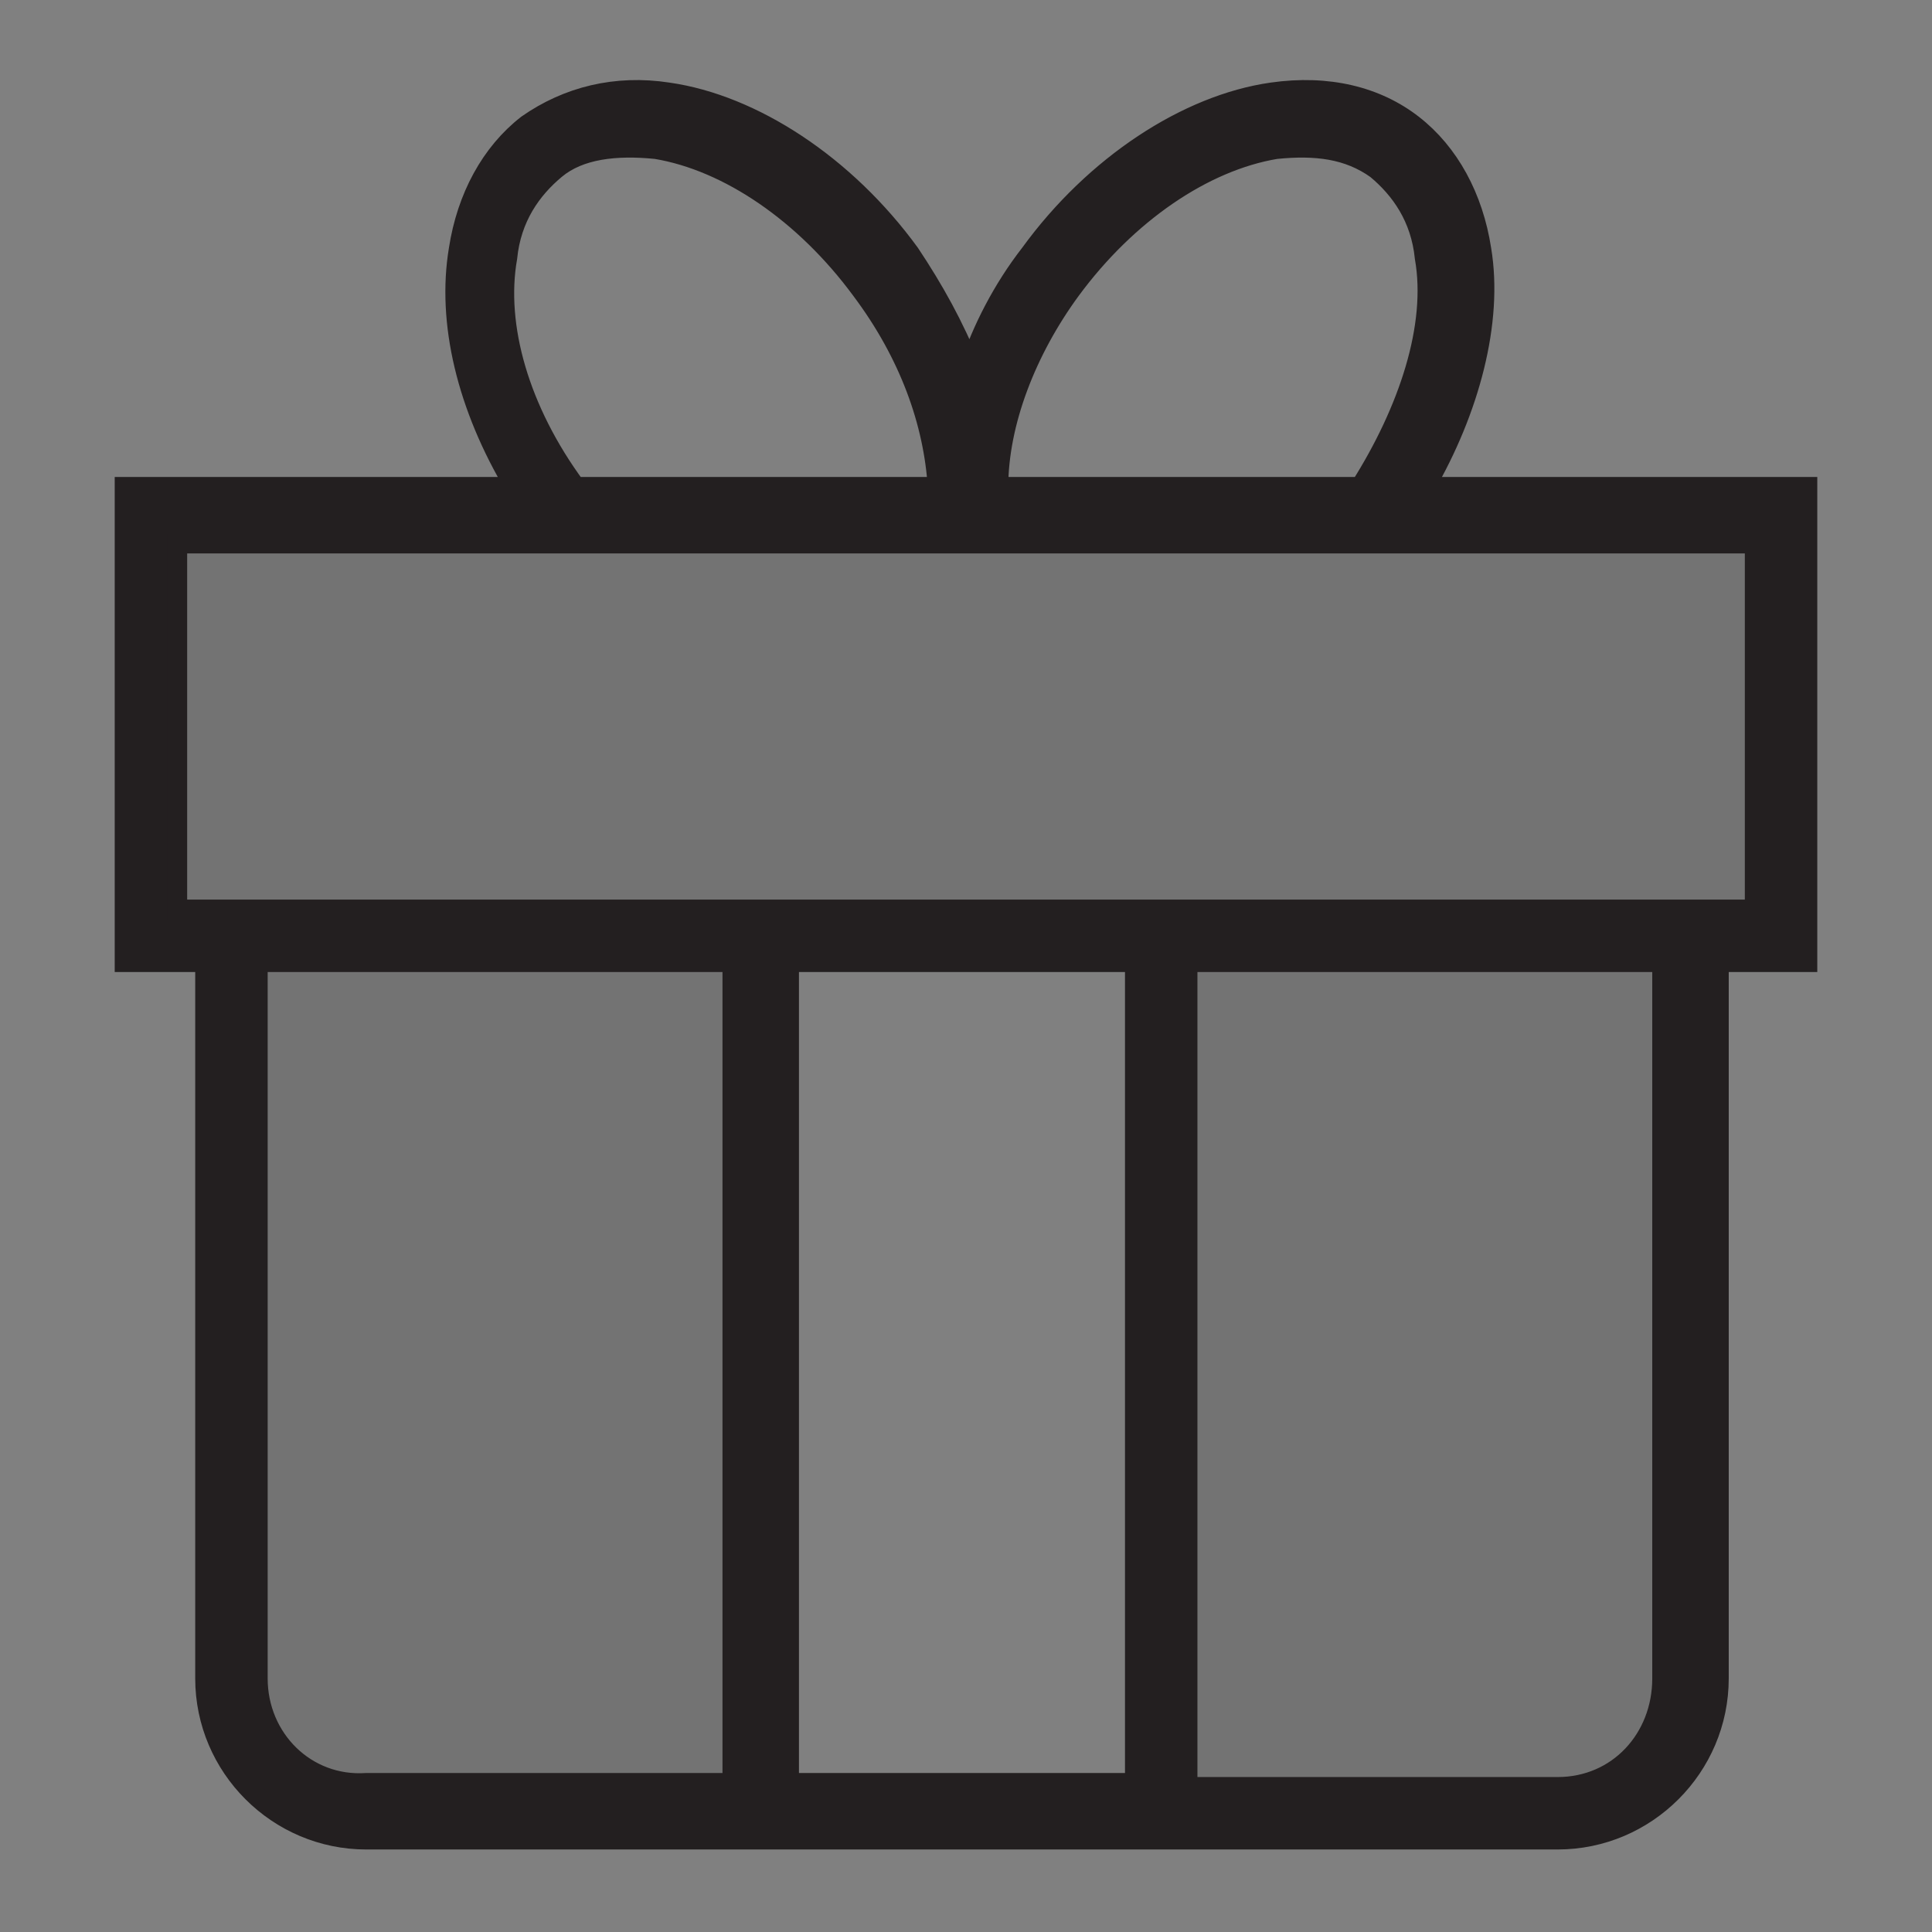 <svg xml:space="preserve" style="enable-background:new 0 0 48 48;" viewBox="0 0 48 48" y="0px" x="0px" xmlns:xlink="http://www.w3.org/1999/xlink" xmlns="http://www.w3.org/2000/svg" id="Layer_1" version="1.1">
<rect x="0" y="0" width="48" height="48" fill="#808080" stroke="none"/>
<style type="text/css">
	.st0{opacity:0.1;}
	.st1{fill:#FFFFFF;stroke:#000000;stroke-width:1.123;stroke-miterlimit:10;}
	.st2{fill:none;stroke:#000000;stroke-width:1.347;stroke-miterlimit:10;}
	.st3{fill-rule:evenodd;clip-rule:evenodd;stroke:#FFFFFF;stroke-width:0.613;stroke-miterlimit:10;}
	.st4{opacity:0.1;fill-rule:evenodd;clip-rule:evenodd;}
	.st5{fill:#FFFFFF;}
	.st6{fill:none;stroke:#000000;stroke-width:1.482;stroke-linecap:round;stroke-linejoin:round;stroke-miterlimit:10;}
	.st7{fill:#FFE0B2;}
	.st8{fill:#EAC89B;}
	.st9{fill:none;stroke:#455A64;stroke-linecap:round;stroke-linejoin:round;stroke-miterlimit:10;}
	.st10{stroke:#000000;stroke-width:3;stroke-miterlimit:10;}
	.st11{stroke:#000000;stroke-miterlimit:10;}
	.st12{fill:#231F20;stroke:#231F20;stroke-width:0.5;stroke-miterlimit:10;}
</style>
<path d="M-163.5,3.9v19.5c0,4.2-1.3,8.3-3.5,11.8c-0.4,0.7-0.9,1.3-1.4,1.9c-1.3,1.5-2.7,2.8-4.4,4l-7.2,4.8l-7.1-4.8
	c-1.7-1.1-3.1-2.4-4.4-4c-0.7-0.8-1.3-1.6-1.8-2.4c-2-3.3-3.2-7.2-3.2-11.2V3.9H-163.5 M-162,2.5h-1.5h-32.9h-1.5v1.4v19.5
	c0,4.2,1.2,8.3,3.4,12c0.6,0.9,1.2,1.8,1.9,2.6c1.3,1.6,2.9,3,4.6,4.2l7.2,4.8l0.8,0.6l0.8-0.6l7.2-4.8c1.8-1.2,3.3-2.6,4.6-4.2
	c0.5-0.6,1-1.3,1.5-2c2.5-3.7,3.8-8.1,3.8-12.6V3.9L-162,2.5L-162,2.5z"></path>
<path d="M-163.5,3.9v19.5c0,4.2-1.3,8.3-3.5,11.8c-0.8-1.6-2.1-3.7-4.2-3.7c-2.4,0-3.8,1.7-4.1,2.4
	c-0.9-2.3-2.3-4.3-5-4.4c-2.7,0-4,2.1-5,4.4c-0.3-0.7-1.8-2.4-4.1-2.4c-1.9,0-3.1,1.6-3.9,3.1c-2-3.3-3.2-7.2-3.2-11.2V3.9H-163.5z" class="st0"></path>
<path d="M-170.3,19.6v3.2h0v1l-3-1h-5.5v7c-0.4-0.2-1-0.3-1.5-0.3c-0.6,0-1.2,0.1-1.7,0.4v-7.1h-5.4l-3,1v-1h0v-3.2h0
	v-1l2.9,1h5.5v-4.4h-3.4l-3,0.9v-5l3,0.9h3.5V8.4l-0.9-3h5l-0.9,2.9v3.5h3.6l3-0.9v5l-3-0.9h-3.6v4.4h5.6l2.9-1L-170.3,19.6
	L-170.3,19.6z" class="st1"></path>
<path d="M-167.1,35.2c-0.4,0.7-0.9,1.3-1.4,1.9c-1.3,1.5-2.7,2.8-4.4,4l-7.2,4.8l-7.1-4.8c-1.7-1.1-3.1-2.4-4.4-4
	c-0.7-0.8-1.3-1.6-1.8-2.4c0.8-1.5,2.1-3.1,3.9-3.1c2.4,0,3.8,1.7,4.1,2.4c0.9-2.3,2.3-4.3,5-4.4c2.7,0,4,2.1,5,4.4
	c0.3-0.7,1.8-2.4,4.1-2.4C-169.2,31.4-167.8,33.6-167.1,35.2z" class="st2"></path>
<g transform="matrix(1,0,0,1,-94,-94)">
	<g id="Design-Here">
	</g>
	<path d="M-23.7,99h-7.6c-0.5,0-1,0.3-1.2,0.7l-5.3,10.7c-0.1,0.2-0.1,0.4-0.1,0.6l0,0v0c0,0.2,0.1,0.4,0.2,0.6l0,0
		c0,0,0,0.1,0.1,0.1l18.7,26.6c0,0.1,0.1,0.1,0.2,0.2c0.1,0.1,0.3,0.3,0.5,0.3c0,0,0,0,0.1,0l0,0c0,0,0,0,0.1,0l0,0l0,0
		c0,0,0.1,0,0.1,0l0.1,0l0.1,0h0l0,0l0,0c0,0,0.1,0,0.1,0l0,0c0,0,0,0,0.1,0l0,0c0,0,0,0,0.1,0c0.2-0.1,0.4-0.2,0.5-0.3
		c0.1-0.1,0.1-0.1,0.2-0.2l18.7-26.6c0,0,0-0.1,0.1-0.1l0,0c0.1-0.2,0.2-0.4,0.2-0.6V111l0,0c0-0.2-0.1-0.4-0.1-0.6l-5.3-10.7
		C-3.7,99.3-4.2,99-4.7,99h-7.6c0,0,0,0,0,0H-23.7C-23.7,99-23.7,99-23.7,99z M-24.2,112.3L-18,133l6.2-20.7H-24.2z M-34.1,112.3
		l12.4,17.8l-5.3-17.8H-34.1z M-9,112.3l-5.3,17.8l12.4-17.8H-9z M-30.5,101.7l-4,8h7.4l1.7-8H-30.5z M-24.4,109.7h12.7l-1.7-8h-9.3
		L-24.4,109.7z M-10.6,101.7l1.7,8h7.4l-4-8H-10.6z" class="st3"></path>
</g>
<polygon points="-108.3,36 -103,18.3 -96,18.3" class="st4"></polygon>
<polygon points="-99.5,7.7 -104.6,7.7 -102.9,15.7 -95.5,15.7" class="st4"></polygon>
<polygon points="-112,39 -105.8,18.3 -108.6,18.3" class="st4"></polygon>
<polygon points="-108,15 -105.6,15.7 -107.4,7.7 -107.9,7.7" class="st4"></polygon>
<g id="five_x2C__gesture_x2C__hand_x2C__stop_7_">
	<g id="XMLID_1465_">
		<path d="M-265.8,14.8l6.1,10.2c0.2,0.3,0.6,1,1.2,0.7c0.6-0.3,0.3-1,0.2-1.3l-5.5-14.5
			c-0.4-1.1,0.2-2.4,1.2-2.8c1.1-0.5,2.5,0,2.9,1.1l5.9,14.2c0.1,0.3,0.4,1,1.1,0.8c0.7-0.2,0.5-0.9,0.5-1.2l-3.4-16.5
			c-0.2-1.2,0.6-2.5,2.1-2.8c1.2-0.2,2.5,0.6,2.8,1.8l3.5,16.1c0.1,0.2,0.2,1,0.9,0.9c0.7-0.1,0.7-0.8,0.7-1.1l0.2-13.8
			c0-0.9,0.8-2.2,2.3-2.2c1.6,0,2.3,1.4,2.2,2.4l0,15c0,2.2,0.6,4.5,1.6,5.9c0.7,1.1,1.9,1,2.7,0c1.2-1.5,2.8-3.4,4.5-4.8
			c1.7-1.5,4.4-1,5.7,1l-2.1,2c-2.1,2.1-3.8,4.6-5,7.4c-0.9,2.3-2.3,5.3-3.8,7.6c-2.3,3.6-5.7,3.7-9.1,4.3
			c-14.8,2.7-14.4-13.2-16.7-16.9l-6.4-11.4c-0.5-1,0-2.2,0.9-2.7C-267.6,13.6-266.4,13.9-265.8,14.8z" class="st5" id="XMLID_1474_"></path>
		<path d="M-229.3,21c0.3,0.2,0.5,0.5,0.7,0.8l-2.2,2.1c-2.3,2.2-5,5.1-6.2,8c-1,2.4-1.4,5.2-3.1,7.7
			c-2.4,3.7-6.3,2.7-9.9,3.3c-3,0.5-5.1,1.5-7,0.9c2.3,1.4,5.3,2.1,9.5,1.3c3.6-0.6,7.2-0.7,9.7-4.5c1.6-2.5,3-5.5,4-8
			c1.2-2.9,3-5.5,5.2-7.7l2.2-2.1C-227,21.8-228.1,21.2-229.3,21z" class="st0" id="XMLID_1473_"></path>
		<g class="st0" id="XMLID_1471_">
			<path d="M-234.8,29.4c-1,2.6-2.3,5.9-3.9,8.5c-2.4,4-5.8,3.4-9.3,4.1c-6.1,1.2-9.7-0.8-12-4
				c2.1,4.5,5.8,8.7,13.3,7.2c3.5-0.7,7-0.8,9.4-4.8c1.6-2.7,2.9-5.9,3.9-8.5C-232.3,28.8-233.7,26.3-234.8,29.4z" id="XMLID_1472_"></path>
		</g>
		<g id="XMLID_1466_">
			<path d="M-253.6,3.3l4.5,17.8c0.1,0.2,0.3,1,1,0.9c0.8-0.1,0.8-0.8,0.8-1.1l0-1.1l-3.9-15.5
				c-0.3-1.1-1.6-1.8-2.9-1.8C-253.8,2.7-253.6,3-253.6,3.3z" class="st0" id="XMLID_1470_"></path>
			<path d="M-262.8,7.1l7.4,16c0.1,0.3,0.5,1.1,1.3,0.9c0.7-0.2,0.7-0.8,0.6-1.2l-6.7-14.5
				c-0.5-1-1.6-1.5-2.8-1.4C-262.9,6.9-262.9,7-262.8,7.1z" class="st0" id="XMLID_1469_"></path>
			<path d="M-243.5,5.7l0,15c0,2.2,0.7,4.5,1.8,5.9c0.6,0.8,1.5,0.9,2.2,0.6c-1-1.5-1.6-3.5-1.6-5.5
				l0-15c0-1-0.8-2.3-2.6-2.4c-0.1,0-0.2,0-0.3,0C-243.7,4.8-243.5,5.3-243.5,5.7z" class="st0" id="XMLID_1468_"></path>
			<path d="M-261.2,27c0.2,0.4,1.2,0,1.2,0c0.3-0.2,1-0.7,1-1l-7.4-10.9c-0.6-1-1.6-1.4-2.6-1.2
				L-261.2,27z" class="st0" id="XMLID_1467_"></path>
		</g>
	</g>
	<path d="M-268.5,14.1c0.9-0.5,2.1-0.2,2.7,0.7l6.1,10.2c0.2,0.3,0.6,1,1.2,0.7c0.6-0.3,0.3-1,0.2-1.3
		l-5.5-14.5c-0.4-1.1,0.2-2.4,1.2-2.8c1.1-0.5,2.5,0,2.9,1.1l5.9,14.2c0.1,0.3,0.4,1,1.1,0.8c0.7-0.2,0.5-0.9,0.5-1.2l-3.4-16.5
		c-0.2-1.2,0.6-2.5,2.1-2.8c1.2-0.2,2.5,0.6,2.8,1.8l3.5,16.1c0.1,0.2,0.2,1,0.9,0.9c0.7-0.1,0.7-0.8,0.7-1.1l0.2-13.8
		c0-0.9,0.8-2.2,2.3-2.2c1.6,0,2.3,1.4,2.2,2.4l0,15c0,2.2,0.6,4.5,1.6,5.9c0.7,1.1,1.9,1,2.7,0c1.2-1.5,2.8-3.4,4.5-4.8
		c1.7-1.5,4.4-1,5.7,1l-2.1,2c-2.1,2.1-3.8,4.6-5,7.4c-0.9,2.3-2.3,5.3-3.8,7.6c-2.3,3.6-5.7,3.7-9.1,4.3
		c-14.8,2.7-14.4-13.2-16.7-16.9l-6.4-11.4C-270,15.8-269.5,14.6-268.5,14.1z" class="st6" id="XMLID_1464_"></path>
</g>
<g id="Gesture_x2C__hand_x2C__like_x2C__thumbsup_3_">
	<g id="XMLID_1425_">
		<path d="M-201.9,108c1.1,0,2,0.9,2,2c0,0.6-0.2,1.1-0.6,1.4c-0.4,0.4-0.8,0.6-1.4,0.6h-0.5
			c1.1,0,2,0.9,2,2c0,0.6-0.2,1.1-0.6,1.4c-0.4,0.4-0.9,0.6-1.4,0.6h-1.5c0.5,0,1,0.2,1.4,0.6c0.4,0.4,0.6,0.9,0.6,1.4
			c0,0.5-0.2,1-0.6,1.4c-0.4,0.4-0.9,0.6-1.4,0.6h-10.5c-1.8,0-3.9-0.5-4.5-2h-6c-1.7,0-3-1.3-3-3v-5c0-1.7,1.3-3,3-3h6.2
			c0.5-2,2-4.8,2.9-6.6c0.6-1,0.8-2.2,0.8-3.3V94h0.7c1.8,0,3.3,1.5,3.3,3.3V99c0,2.5-1,5-1,5h9.4c1.1,0,2,0.8,2.1,1.9
			c0,0.6-0.2,1.2-0.6,1.6c-0.4,0.4-0.9,0.6-1.4,0.6H-201.9z" class="st7" id="XMLID_1430_"></path>
		<path d="M-203,117.9c-0.4,0.4-0.9,0.6-1.4,0.6h-10c-2.3,0-3.4-0.2-4.8-2h-6.2c-1,0-1.9-0.5-2.5-1.3
			c0.1,1.6,1.4,2.8,3,2.8h6.2c1.4,1.8,2.5,2,4.8,2h10c0.5,0,1-0.2,1.4-0.6c0.4-0.4,0.6-0.9,0.6-1.4c0-0.5-0.2-1-0.5-1.3
			C-202.5,117.1-202.7,117.6-203,117.9z" class="st8" id="XMLID_1429_"></path>
		<path d="M-201,113.9c-0.4,0.4-0.9,0.6-1.4,0.6h-1c-0.6,0-1,0.4-1,1v0.5h2c0.5,0,1-0.2,1.4-0.6
			c0.4-0.4,0.6-0.9,0.6-1.4c0-0.3-0.1-0.5-0.1-0.7C-200.7,113.5-200.8,113.7-201,113.9z" class="st8" id="XMLID_1428_"></path>
		<path d="M-201,105.9c-0.4,0.4-0.9,0.6-1.4,0.6h0.5c-0.6,0-1,0.4-1,1v0.5h0.5c0.5,0,1-0.2,1.4-0.6
			c0.4-0.4,0.6-0.9,0.6-1.4c0-0.3-0.1-0.5-0.1-0.7C-200.7,105.5-200.8,105.7-201,105.9z" class="st8" id="XMLID_1427_"></path>
		<path d="M-200.5,109.9c-0.4,0.4-0.9,0.6-1.4,0.6h-0.5c-0.6,0-1,0.4-1,1v0.5h1.5c0.5,0,1-0.2,1.4-0.6
			c0.4-0.4,0.6-0.9,0.6-1.4c0-0.3-0.1-0.5-0.1-0.7C-200.2,109.5-200.3,109.7-200.5,109.9z" class="st8" id="XMLID_1426_"></path>
	</g>
	<g id="XMLID_1421_">
		<path d="M-212.9,104h10.5c1.1,0,2,0.9,2,2c0,0.6-0.2,1.1-0.6,1.4c-0.4,0.4-0.9,0.6-1.4,0.6h0" class="st9" id="XMLID_1424_"></path>
		<path d="M-202.9,112h0.5c0.8,0,1.5,0.4,1.8,1.2c0.3,0.9,0.1,1.7-0.4,2.2c-0.4,0.4-0.9,0.6-1.4,0.6
			h-1.5c0.5,0,1,0.2,1.4,0.6c0.4,0.4,0.6,0.9,0.6,1.4c0,0.5-0.2,1-0.6,1.4c-0.4,0.4-0.9,0.6-1.4,0.6h-9c-1.8,0-4.8,0-6-2h-6
			c-1.7,0-3-1.3-3-3v-5c0-1.7,1.3-3,3-3h6.2c0.5-2,2-4.8,2.9-6.6c0.6-1,0.8-2.2,0.8-3.3V94h0.7c1.8,0,3.3,1.5,3.3,3.3V99
			c0,1.2-0.2,2.4-0.5,3.3" class="st9" id="XMLID_1423_"></path>
		<path d="M-202.4,108c0,0,0.5,0,0.5,0c1.1,0,2,0.9,2,2c0,0.6-0.2,1.1-0.6,1.4
			c-0.4,0.4-0.8,0.6-1.4,0.6h-1" class="st9" id="XMLID_1422_"></path>
	</g>
</g>
<g id="palms_x2C__clap_x2C__hands_1_">
	<g id="XMLID_1046_">
		<path d="M-245.8,93.2c-1.3-1.3-1.3-3.5,0-4.8l0.3-0.3l6.8,6.8c3,3,3,7.9,0,10.9l-2.7,2.7
			c-3,3-7.9,3-10.9,0l-10.3-10.3c-0.4-0.4-0.6-0.9-0.6-1.4c0-0.5,0.2-1,0.6-1.4c0.7-0.7,1.9-0.8,2.7,0l6.2,6.2l-6.1-6.1c0,0,0,0,0,0
			l-1.7-1.7c-0.4-0.4-0.6-0.9-0.6-1.4s0.2-1,0.6-1.4c0.8-0.8,2-0.8,2.7,0l-1-1c-0.4-0.4-0.6-0.9-0.6-1.4c0-0.5,0.2-1,0.6-1.4
			c0.8-0.8,2-0.8,2.7,0l1.4,1.4c-0.4-0.4-0.6-0.9-0.6-1.4c0-0.5,0.2-1,0.6-1.4c0.8-0.8,2-0.8,2.7,0L-245.8,93.2z" class="st8" id="XMLID_1174_"></path>
		<path d="M-245.3,96.8c-1.3-1.3-1.3-3.5,0-4.8l0.3-0.3l6.8,6.8c3,3,3,7.9,0,10.9l-2.7,2.7
			c-3,3-7.9,3-10.9,0l-10.3-10.3c-0.4-0.4-0.6-0.9-0.6-1.4c0-0.5,0.2-1,0.6-1.4c0.7-0.7,1.9-0.8,2.7,0l6.2,6.2l-6.1-6.1c0,0,0,0,0,0
			l-1.7-1.7c-0.4-0.4-0.6-0.9-0.6-1.4s0.2-1,0.6-1.4c0.8-0.8,2-0.8,2.7,0l-1-1c-0.4-0.4-0.6-0.9-0.6-1.4c0-0.5,0.2-1,0.6-1.4
			c0.8-0.8,2-0.8,2.7,0l1.4,1.4c-0.4-0.4-0.6-0.9-0.6-1.4c0-0.5,0.2-1,0.6-1.4c0.8-0.8,2-0.8,2.7,0L-245.3,96.8z" class="st7" id="XMLID_1110_"></path>
		<g id="XMLID_1099_">
			<path d="M-238.1,107.4l-4.3,3.9c-2.4,2.2-6,2.1-8.3-0.2L-262,99.9c-0.1-0.1-0.2-0.2-0.3-0.4
				c-0.2,0.3-0.3,0.7-0.3,1c0,0.5,0.2,1,0.6,1.4l10.3,10.3c3,3,7.9,3,10.9,0l2.7-2.7c1.8-1.8,2.5-4.2,2.2-6.5
				C-236.1,104.6-236.9,106.2-238.1,107.4z" class="st8" id="XMLID_1100_"></path>
		</g>
		<g id="XMLID_1097_">
			<path d="M-260.5,95.1c0,0.5,0.2,1,0.6,1.4l7.5,7.3c0.4,0.4,0.4,1,0,1.4l-0.4,0.4l-8.2-8
				c-0.4-0.4-0.6-0.9-0.6-1.4c0-0.5,0.2-1,0.6-1.4c0.2-0.2,0.4-0.3,0.6-0.4C-260.5,94.6-260.5,94.9-260.5,95.1z" class="st8" id="XMLID_1098_"></path>
		</g>
		<g id="XMLID_1051_">
			<path d="M-258.9,91.3c0,0.5,0.2,1,0.6,1.4l8.2,8.2c0.4,0.4,0.4,1,0,1.4l-0.4,0.4l-8.9-8.9
				c-0.4-0.4-0.6-0.9-0.6-1.4c0-0.5,0.2-1,0.6-1.4c0.2-0.2,0.4-0.3,0.6-0.4C-258.8,90.7-258.9,91-258.9,91.3z" class="st8" id="XMLID_1079_"></path>
		</g>
		<g id="XMLID_1049_">
			<path d="M-244.6,95.1l3.3,3.5c0.4,0.4,0.4,1,0,1.4l-0.4,0.4l-4.1-4.2c-0.4-0.4-0.6-0.9-0.6-1.4
				c0-0.5-0.1-1.3,0.3-1.7c0.2-0.2,0.8-1.3,1.1-1.4C-245,91.9-245.6,94.2-244.6,95.1z" class="st8" id="XMLID_1050_"></path>
		</g>
		<g id="XMLID_1047_">
			<path d="M-254.7,89.9c0,0.5,0.2,1,0.6,1.4l6.7,6.7c0.4,0.4,0.4,1,0,1.4l-0.4,0.4l-7.4-7.4
				c-0.4-0.4-0.6-0.9-0.6-1.4c0-0.5,0.2-1,0.6-1.4c0.2-0.2,0.4-0.3,0.6-0.4C-254.7,89.4-254.7,89.7-254.7,89.9z" class="st8" id="XMLID_1048_"></path>
		</g>
	</g>
	<g id="XMLID_1027_">
		<g id="XMLID_1039_">
			<line y2="109.6" x2="-259.7" y1="112.7" x1="-262.3" class="st9" id="XMLID_1045_"></line>
			<line y2="107.8" x2="-260.7" y1="108.7" x1="-263.3" class="st9" id="XMLID_1044_"></line>
			<line y2="110.3" x2="-257.8" y1="112.8" x1="-258.3" class="st9" id="XMLID_1043_"></line>
			<line y2="89" x2="-239.9" y1="85.9" x1="-237.3" class="st9" id="XMLID_1042_"></line>
			<line y2="90.8" x2="-238.9" y1="89.9" x1="-236.3" class="st9" id="XMLID_1041_"></line>
			<line y2="88.3" x2="-241.8" y1="85.8" x1="-241.3" class="st9" id="XMLID_1040_"></line>
		</g>
		<g id="XMLID_1028_">
			<path d="M-259.2,90.8c-0.7-0.4-1.7-0.3-2.3,0.3c-0.4,0.4-0.6,0.9-0.6,1.4s0.2,1,0.6,1.4l0.7,0.7" class="st9" id="XMLID_1038_"></path>
			<path d="M-255,89.4l-0.7-0.7l-1.4-1.4c-0.8-0.8-2-0.8-2.7,0c-0.4,0.4-0.6,0.9-0.6,1.4
				c0,0.5,0.2,1,0.6,1.4l0.7,0.7" class="st9" id="XMLID_1037_"></path>
			<path d="M-246,92.9l-7-7c-0.8-0.8-2-0.8-2.7,0c-0.4,0.4-0.6,0.9-0.6,1.4c0,0.5,0.2,1,0.6,1.4" class="st9" id="XMLID_1036_"></path>
			<path d="M-237.1,96.9c-0.4-0.7-0.9-1.4-1.5-2.1l-6.8-6.8l-0.3,0.3c-1.2,1.2-1.3,3.2-0.2,4.5" class="st9" id="XMLID_1035_"></path>
			<path d="M-261.2,95c-0.5,0-0.9,0.2-1.3,0.6c-0.4,0.4-0.6,0.9-0.6,1.4c0,0.3,0.1,0.5,0.2,0.8" class="st9" id="XMLID_1034_"></path>
			<path d="M-259.3,99.1l6.2,6.2L-259.3,99.1C-259.3,99.1-259.3,99.1-259.3,99.1z" class="st9" id="XMLID_1033_"></path>
			<path d="M-250.8,102.2l-7.5-7.5c-0.8-0.8-2-0.8-2.7,0c-0.4,0.4-0.6,0.9-0.6,1.4s0.2,1,0.6,1.4
				l1.7,1.7" class="st9" id="XMLID_1032_"></path>
			<path d="M-248,99.5l-7.2-7.2l-1.4-1.4c-0.8-0.8-2-0.8-2.7,0c-0.4,0.4-0.6,0.9-0.6,1.4
				c0,0.5,0.2,1,0.6,1.4l1,1" class="st9" id="XMLID_1031_"></path>
			<path d="M-241.9,100.2l-3.4-3.4l-7.2-7.2c-0.8-0.8-2-0.8-2.7,0c-0.4,0.4-0.6,0.9-0.6,1.4
				c0,0.5,0.2,1,0.6,1.4" class="st9" id="XMLID_1030_"></path>
			<path d="M-259.3,99.1c-0.8-0.7-2-0.7-2.7,0c-0.4,0.4-0.6,0.9-0.6,1.4c0,0.5,0.2,1,0.6,1.4
				l10.3,10.3c3,3,7.9,3,10.9,0l2.7-2.7c3-3,3-7.9,0-10.9l-6.8-6.8l-0.3,0.3c-1.3,1.3-1.3,3.5,0,4.8" class="st9" id="XMLID_1029_"></path>
		</g>
	</g>
</g>
<g id="fist_x2C__hand_x2C__activism_1_">
	<g id="hand_x2C__peace_x2C__victory_x2C__two_fingers_5_">
		<g id="XMLID_234_">
			<path d="M-273.4,51.9l1,4.6c0.3,1,0.3,2.2-0.2,3.1l-1.8,2.9c-1.1,1.8-3,2.9-5.1,2.9h-5.4
				c-3.7,0-6.8-3-6.8-6.8c0,0,0-5.7,0-6.1c0-0.7,0.3-1.7,1-2.1l15.3,0C-274.4,50.5-273.6,51.1-273.4,51.9z" class="st7" id="XMLID_235_"></path>
		</g>
		<path d="M-272.4,56.5l-0.3-1.5c0.3,1-0.2,2.2-0.7,3.1l-2.1,3.4c-0.9,1.5-2.5,2.4-4.3,2.4h-5.9
			c-2.3,0-4.3-1.1-5.5-2.9c1,2.6,3.4,4.4,6.3,4.4h5.4c2.1,0,4-1.1,5.1-2.9l1.8-2.9C-272,58.7-272.1,57.6-272.4,56.5z" class="st8" id="XMLID_919_"></path>
		<g id="XMLID_916_">
			<path d="M-278.2,55.4c-1.4,0-2.5-1.1-2.5-2.5v-3.5c0-1.4,1.1-2.5,2.5-2.5s2.5,1.1,2.5,2.5v3.5
				C-275.7,54.3-276.8,55.4-278.2,55.4z" class="st8" id="XMLID_917_"></path>
		</g>
		<g id="XMLID_913_">
			<path d="M-281.7,55.4c-1.4,0-2.5-1.1-2.5-2.5v-3.5c0-1.4,1.1-2.5,2.5-2.5s2.5,1.1,2.5,2.5v3.5
				C-279.2,54.3-280.3,55.4-281.7,55.4z" class="st8" id="XMLID_914_"></path>
		</g>
		<g id="XMLID_910_">
			<path d="M-285.7,55.4c-1.4,0-2.5-1.1-2.5-2.5v-3.5c0-1.4,1.1-2.5,2.5-2.5s2.5,1.1,2.5,2.5v3.5
				C-283.2,54.3-284.3,55.4-285.7,55.4z" class="st8" id="XMLID_911_"></path>
		</g>
		<g id="XMLID_907_">
			<path d="M-289.7,55.4c-1.1,0-2.1-0.9-2.1-2.1v-2.9c0-1.1,0.9-2.1,2.1-2.1c1.1,0,2.1,0.9,2.1,2.1v2.9
				C-287.6,54.5-288.5,55.4-289.7,55.4z" class="st8" id="XMLID_908_"></path>
		</g>
		<g id="XMLID_902_">
			<path d="M-291.7,48.9v3c0,1.1,0.9,2,2,2l0,0c1.1,0,2-0.9,2-2v-3c0-1.1-0.9-2-2-2l0,0
				C-290.8,46.9-291.7,47.8-291.7,48.9z" class="st7" id="XMLID_906_"></path>
			<path d="M-287.7,47.4v4.5c0,1.1,0.9,2,2,2l0,0c1.1,0,2-0.9,2-2v-4.5c0-1.1-0.9-2-2-2l0,0
				C-286.8,45.4-287.7,46.3-287.7,47.4z" class="st7" id="XMLID_905_"></path>
			<path d="M-283.7,46.9v4.5c0,1.1,0.9,2,2,2l0,0c1.1,0,2-0.9,2-2v-4.5c0-1.1-0.9-2-2-2l0,0
				C-282.8,44.9-283.7,45.8-283.7,46.9z" class="st7" id="XMLID_904_"></path>
			<path d="M-279.7,47.4v4.5c0,1.1,0.9,2,2,2l0,0c1.1,0,2-0.9,2-2v-4.5c0-1.1-0.9-2-2-2l0,0
				C-278.8,45.4-279.7,46.3-279.7,47.4z" class="st7" id="XMLID_903_"></path>
		</g>
		<g id="XMLID_897_">
			<path d="M-277.8,53.4c0.4-0.4,0.6-0.9,0.6-1.4v-6.5l0,0c0.8,0,1.5,1.2,1.5,2V52
				c0,0.6-0.2,1.1-0.6,1.4c-0.4,0.4-0.9,0.6-1.4,0.6c-0.3,0-0.5-0.1-0.7-0.1C-278.2,53.8-277.9,53.6-277.8,53.4z" class="st8" id="XMLID_901_"></path>
			<path d="M-281.8,52.9c0.4-0.4,0.6-0.9,0.6-1.4V45l0,0c0.8,0,1.5,1.2,1.5,2v4.5
				c0,0.6-0.2,1.1-0.6,1.4c-0.4,0.4-0.9,0.6-1.4,0.6c-0.3,0-0.5-0.1-0.7-0.1C-282.2,53.3-281.9,53.1-281.8,52.9z" class="st8" id="XMLID_900_"></path>
			<path d="M-289.8,53.4c0.4-0.4,0.6-0.9,0.6-1.4v-5l0,0c0.8,0,1.5,1.2,1.5,2v3c0,0.6-0.2,1.1-0.6,1.4
				c-0.4,0.4-0.9,0.6-1.4,0.6c-0.3,0-0.5-0.1-0.7-0.1C-290.2,53.8-289.9,53.6-289.8,53.4z" class="st8" id="XMLID_899_"></path>
			<path d="M-285.8,53.4c0.4-0.4,0.6-0.9,0.6-1.4v-6.5l0,0c0.8,0,1.5,1.2,1.5,2V52
				c0,0.6-0.2,1.1-0.6,1.4c-0.4,0.4-0.9,0.6-1.4,0.6c-0.3,0-0.5-0.1-0.7-0.1C-286.2,53.8-285.9,53.6-285.8,53.4z" class="st8" id="XMLID_898_"></path>
		</g>
		<path d="M-280.1,63.8h0.4c1.3,0,2.5-0.6,3.3-1.5l2.5-4.8c0.3-1,1.3-1.6,1-3c-0.3-1.4-0.1-1.5-0.6-2.8
			c-0.3-0.7-1-1.2-1.8-1.2h-8.2c0.3,2.9,0.6,4,5.9,3.8c0,0,0,1.7,0,1.7c-2.2,0.2-4,1.4-5,3.9C-283.5,62.1-282.4,63.8-280.1,63.8z" class="st7" id="XMLID_896_"></path>
		<g id="XMLID_232_">
			<path d="M-284.2,60.7c-0.1,0-0.1,0-0.2,0c-0.3-0.1-0.4-0.4-0.3-0.6c0.8-2.2,3.1-4.8,6.9-4.8
				c0.3,0,0.5,0.2,0.5,0.5c0,0.3-0.2,0.5-0.5,0.5c-3.2,0-5.2,2.2-5.9,4.1C-283.8,60.6-284,60.7-284.2,60.7z" class="st8" id="XMLID_895_"></path>
		</g>
	</g>
	<g id="XMLID_887_">
		<path d="M-291.7,48.9v3c0,1.1,0.9,2,2,2l0,0c1.1,0,2-0.9,2-2v-3c0-1.1-0.9-2-2-2l0,0
			C-290.8,46.9-291.7,47.8-291.7,48.9z" class="st9" id="XMLID_893_"></path>
		<path d="M-287.7,47.4v4.5c0,1.1,0.9,2,2,2l0,0c1.1,0,2-0.9,2-2v-4.5c0-1.1-0.9-2-2-2l0,0
			C-286.8,45.4-287.7,46.3-287.7,47.4z" class="st9" id="XMLID_892_"></path>
		<path d="M-279.7,48.4v-1.5c0-1.1-0.9-2-2-2l0,0c-1.1,0-2,0.9-2,2v5" class="st9" id="XMLID_891_"></path>
		<path d="M-275.7,48.9v-1.5c0-1.1-0.9-2-2-2l0,0c-1.1,0-2,0.9-2,2v1.5" class="st9" id="XMLID_890_"></path>
		<path d="M-283.3,60.6c0.9-2.3,2.6-4.3,5.6-4.6" class="st9" id="XMLID_231_"></path>
		<path d="M-277.7,55.9v-1.6l-3.2-0.2c-1.6-0.1-2.8-1.4-2.8-3v-0.7h8.3c0.9,0,1.7,0.6,1.9,1.5l1.2,4.8
			c0.3,1.1,0.1,2.2-0.5,3.1l-1.7,2.7c-1.1,1.8-3,2.8-5.1,2.8h-5.7c-3.6,0-6.4-2.9-6.4-6.4v-6.7" class="st9" id="XMLID_230_"></path>
	</g>
</g>
<path d="M-22.6,42.3c0-0.1,0-0.1,0-0.1c0-0.2-1.3-5.6-2.8-12.1c-1.5-6.5-3.2-14-4.3-18.6c-0.3-1.5-1.4-2.3-2.9-2.3
	c0,0,0,0,0,0H-38c-0.2-3.1-2.8-5.6-6-5.6s-5.8,2.5-6,5.6h-5.4c0,0,0,0,0,0c-1.5,0-2.5,0.9-2.9,2.3c-2.1,9.1-7,30.3-7.1,30.7
	c0,0,0,0.1,0,0.1c-0.1,0.4-0.2,1.1,0.2,1.6c0.3,0.4,0.8,0.5,1.5,0.5h39.4c0.7,0,1.2-0.2,1.5-0.5C-22.4,43.4-22.5,42.7-22.6,42.3z
	 M-23.4,43.5c-0.2,0.2-0.6,0.3-0.9,0.3h-39.4c-0.3,0-0.7,0-0.9-0.3c-0.2-0.3-0.1-0.7-0.1-1c0-0.1,0-0.1,0-0.2
	c0.1-0.4,3.7-16.1,7.1-30.6c0.3-1.1,1-1.7,2.1-1.7h0c5.9,0,5.9,0,6-0.1c0.1-0.1,0.1-0.2,0.1-0.3c0-2.9,2.4-5.3,5.3-5.3
	s5.3,2.4,5.3,5.3c0,0.2,0.2,0.4,0.4,0.4c0,0,4.5,0,5.8,0h0c1.1,0,1.9,0.6,2.1,1.7c3.4,14.5,7,30.1,7.1,30.6c0,0,0,0.1,0,0.2
	C-23.3,42.7-23.2,43.2-23.4,43.5z" class="st10"></path>
<path d="M-23.3,42.4c0-0.1,0-0.1,0-0.2c-0.1-0.5-3.7-16.1-7.1-30.6c-0.3-1.1-1-1.7-2.1-1.7h0c-1.3,0-5.7,0-5.8,0
	c-0.2,0-0.4-0.2-0.4-0.4c0-2.9-2.4-5.3-5.3-5.3s-5.3,2.4-5.3,5.3c0,0.1,0,0.2-0.1,0.3c-0.1,0.1-0.1,0.1-6,0.1h0
	c-1.1,0-1.9,0.6-2.1,1.7c-3.4,14.5-7,30.2-7.1,30.6c0,0,0,0.1,0,0.2c-0.1,0.3-0.2,0.8,0.1,1c0.2,0.2,0.6,0.3,0.9,0.3h39.4
	c0.3,0,0.7,0,0.9-0.3C-23.2,43.2-23.3,42.7-23.3,42.4z M-46.4,9.5c0-1.3,1.1-2.4,2.4-2.4s2.4,1.1,2.4,2.4S-42.7,12-44,12
	S-46.4,10.9-46.4,9.5z" class="st5"></path>
<path d="M-44,7.1c-1.3,0-2.4,1.1-2.4,2.4S-45.3,12-44,12s2.4-1.1,2.4-2.4S-42.7,7.1-44,7.1z M-44,11.2
	c-0.9,0-1.7-0.7-1.7-1.7c0-0.9,0.7-1.6,1.7-1.6s1.7,0.7,1.7,1.6C-42.3,10.5-43.1,11.2-44,11.2z" class="st11"></path>
<path d="M-65.2,43.9l4.7-3.4h30.8l-4.8-27c0,0,0.7,1-0.6,0s-9.2-6.3-9.2-6.3l-2.1-3.6l5.9,0l3,5l6.7,1.2l3.6,12.3
	l4.7,20.6l-1.2,2.4L-65.2,43.9z" class="st0"></path>
<g>
	<path d="M-46.7,33c0,0.5-0.2,1-0.8,1c-0.6,0-0.8-0.4-0.9-0.9c-0.2-3.8-0.4-7.7-0.6-11.5c-0.1-0.7,0.4-1,1-1c0.6,0,1.1,0.2,1.1,0.9
		c0,1.9,0,3.9,0.1,5.8c0.1,0,0.2,0,0.3,0c0.1,0,0.3-0.1,0.3-0.3c0-1.8,0-3.7,0-5.5c0-0.7,0.4-1,1.1-0.9c0.6,0,1.1,0.3,1,1
		c-0.1,1.9-0.2,3.8-0.3,5.8c-0.1,0.4-0.6,0.9-1,0.9c0.4,0.1,0.8,0.6,0.9,1.1c0,1.3,0.1,2.5,0.1,3.8c0,0.5-0.2,1-0.8,0.9
		c-0.6,0-0.8-0.4-0.9-1c-0.1-1.2-0.2-2.4-0.3-3.5c0-0.1-0.1-0.3-0.2-0.3c-0.1,0-0.2,0-0.3,0C-46.7,30.5-46.7,31.8-46.7,33z"></path>
	<path d="M-41.5,32.1c0.1,0,0.2-0.2,0.2-0.3c0-0.7,0-1.4,0-2c-0.1,0-0.1,0-0.1,0c-0.2-0.1-0.1-0.4-0.1-0.5c0-0.1,0-0.3,0-0.4
		c0-0.6,0.3-1,0.9-0.9c0.1,0,0.1,0,0.1,0c0.7,0,1.1,0.4,1,1.1c-0.1,1.1-0.1,2.3-0.2,3.4c0,0.8-0.6,1.6-1.4,1.6c-0.3,0-0.6,0-0.9,0
		c-0.8,0-1.4-0.8-1.5-1.6c-0.2-3.4-0.3-6.8-0.5-10.2c-0.1-1,0.9-1.7,1.8-1.7c0.4,0,0.8,0,1.2,0c0.9,0,1.9,0.7,1.8,1.7
		c-0.1,1.4-0.1,2.8-0.2,4.2c0,0.6-0.4,0.9-1,0.9c-0.6,0-0.9-0.4-0.9-1c0-1.2,0-2.4,0-3.6c0-0.2-0.1-0.3-0.3-0.3
		c-0.2,0-0.3,0.1-0.3,0.3c0,3,0,6,0.1,9C-41.7,31.9-41.6,32.1-41.5,32.1z"></path>
</g>
<path d="M44.3,12.7v10.5H42v18.5c0,1.8-1.5,3.3-3.3,3.3h-9.9V23.2h-9.9V45H9.1c-1.8,0-3.3-1.5-3.3-3.3V23.2h-2V12.7
	H44.3z" class="st0"></path>
<path d="M35.4,12.1c1.1-1.9,1.7-4.1,1.4-5.9c-0.2-1.3-0.8-2.4-1.7-3.1c-0.9-0.7-2.1-1-3.5-0.8c-2.1,0.3-4.4,1.8-6,4
	c-0.7,0.9-1.2,1.9-1.5,2.8c-0.4-1-0.9-1.9-1.5-2.8c-1.6-2.2-3.9-3.7-6-4c-1.3-0.2-2.5,0.1-3.5,0.8c-0.9,0.7-1.5,1.8-1.7,3.1
	c-0.3,1.8,0.2,3.9,1.4,5.9H3.1v11.8h2v17.8c0,2.2,1.8,4,4,4h29.6c2.2,0,4-1.8,4-4V23.9h2.2V12.1H35.4z M26.6,7.2
	C28,5.3,29.9,4,31.7,3.7c1-0.1,1.8,0,2.5,0.5l0,0c0.6,0.5,1.1,1.2,1.2,2.2c0.3,1.7-0.4,3.8-1.6,5.7h-9C24.8,10.5,25.5,8.7,26.6,7.2z
	 M12.6,6.4c0.1-1,0.6-1.7,1.2-2.2c0.6-0.5,1.5-0.6,2.5-0.5C18.1,4,20,5.3,21.4,7.2c1.2,1.6,1.8,3.3,1.9,4.9h-9
	C12.9,10.2,12.3,8.1,12.6,6.4z M6.4,41.7V23.9h11.8v20.4H9.1C7.6,44.4,6.4,43.2,6.4,41.7z M28.2,23.9v20.4h-8.6V23.9H28.2z
	 M38.7,44.4h-9.2V23.9h11.8v17.8C41.3,43.2,40.2,44.4,38.7,44.4z M43.6,22.6h-2.2v0H6.4v0h-2v-9.1h9.1h21h9.1V22.6z" class="st12"></path>
</svg>
